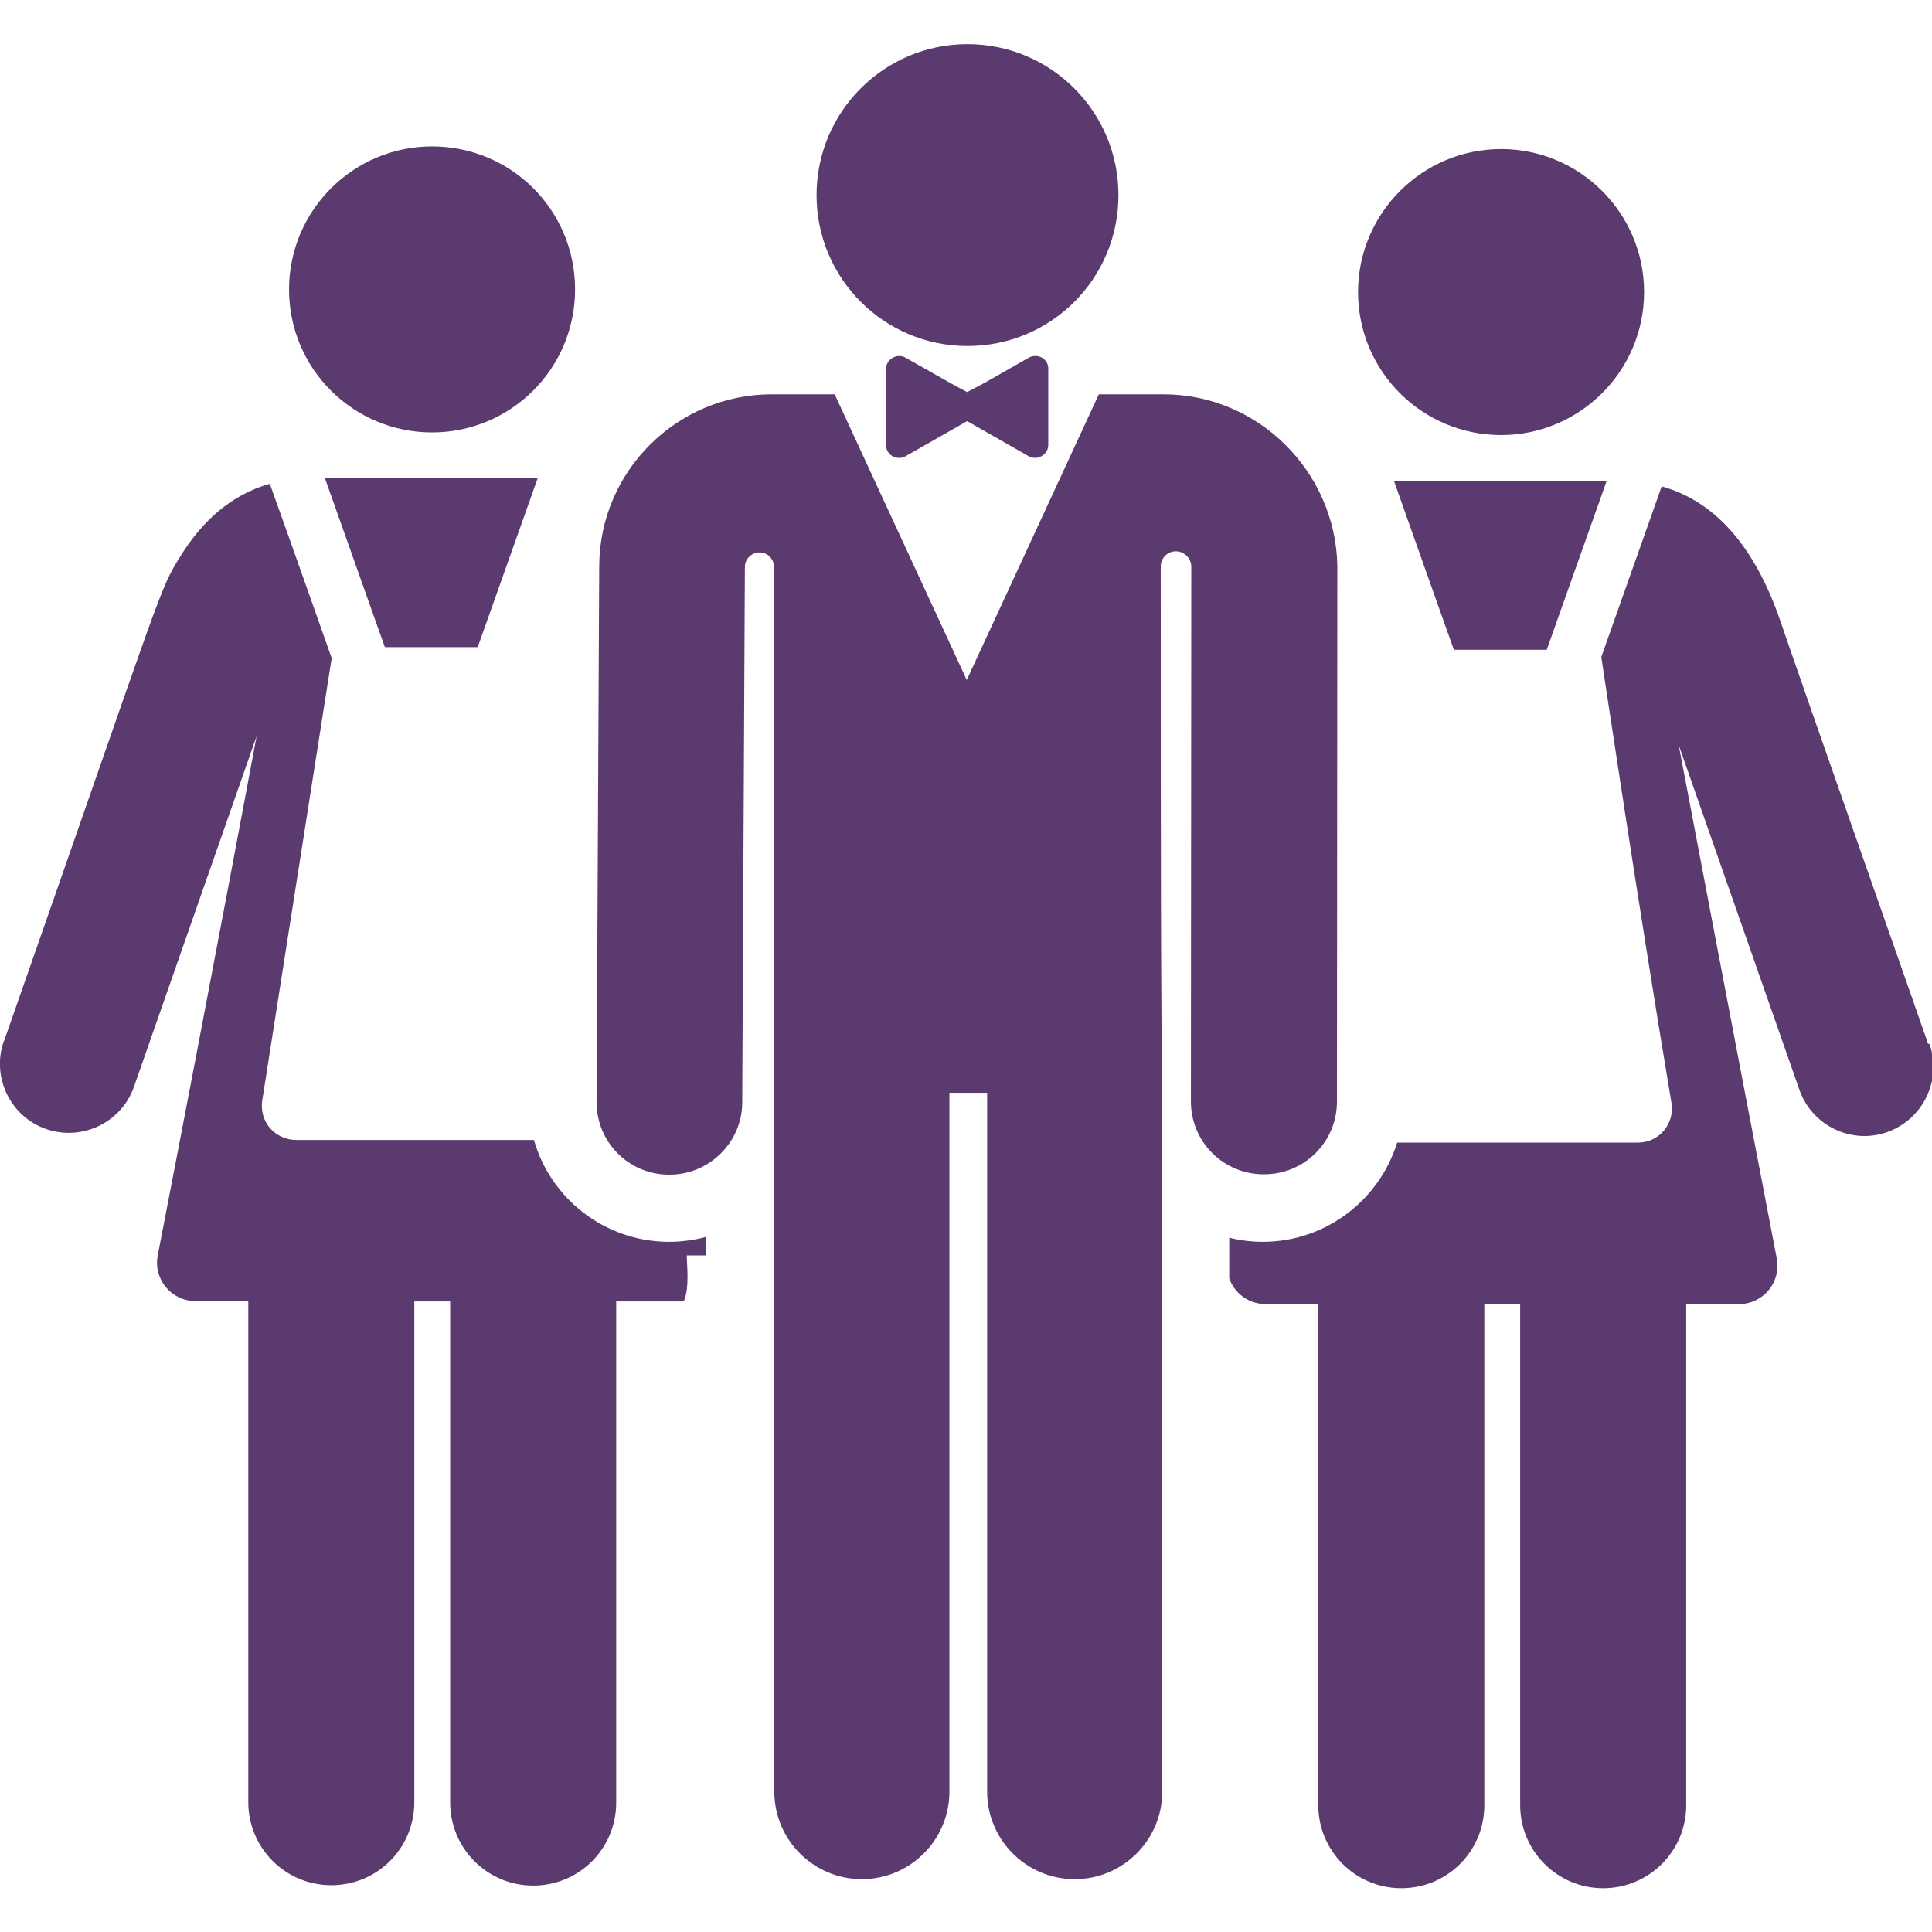 <svg xmlns="http://www.w3.org/2000/svg" width="300px" height="300px" viewBox="0 0 300 300" fill="#5B3A70"><path d="M50.449 74.238c0.703 1.934 8.203 23.203 9.316 26.25h14.414c3.223 -9.082 6.094 -17.168 9.316 -26.25z"/><path d="M109.629 194.941v-2.871c-1.699 0.469 -3.75 0.762 -5.742 0.762h-0.117c-9.902 -0.059 -18.281 -6.738 -20.859 -15.82H45.938c-1.523 0 -3.047 -0.703 -4.043 -1.875s-1.406 -2.754 -1.172 -4.277l10.781 -68.672s-7.383 -20.918 -9.609 -27.07c-5.977 1.699 -10.43 5.742 -13.77 11.074 -3.516 5.625 -2.285 3.516 -27.48 75.41l-0.059 0.059c-1.934 5.566 0.996 11.719 6.563 13.652s11.719 -0.996 13.652 -6.563c0.645 -1.816 19.043 -54.434 19.043 -54.434s-6.563 35.273 -15.352 80.625c-0.703 3.691 2.109 7.09 5.859 7.09h8.203v77.813c0 7.09 5.742 12.891 12.891 12.891s12.891 -5.742 12.891 -12.891V202.09h5.566v77.813c0 7.09 5.742 12.891 12.891 12.891s12.891 -5.742 12.891 -12.891V202.09h10.488c0.938 -2.109 0.469 -5.684 0.469 -7.148z"/><path d="M67.09 22.734c-12.246 0 -22.207 9.961 -22.207 22.207 0 12.363 10.02 22.207 22.207 22.207s22.207 -9.844 22.207 -22.207 -9.961 -22.207 -22.207 -22.207"/><path d="M299.391 162.07c-0.176 -0.586 -19.863 -56.602 -22.91 -65.566 -3.984 -11.66 -10.195 -18.691 -18.457 -20.977 -5.742 16.23 -9.375 26.484 -9.375 26.484s5.918 39.668 10.898 69.258c0.527 3.223 -1.934 6.152 -5.156 6.152h-37.441c-2.754 8.906 -11.074 15.41 -20.859 15.41 -1.816 0 -3.633 -0.234 -5.215 -0.645v6.328c0.879 2.461 3.164 3.984 5.625 3.984h8.203v77.813c0 7.09 5.742 12.891 12.891 12.891s12.891 -5.742 12.891 -12.891V202.5h5.566v77.813c0 7.09 5.742 12.891 12.891 12.891 7.09 0 12.891 -5.742 12.891 -12.891V202.5h8.203c3.75 0 6.563 -3.398 5.859 -7.09 -6.738 -34.98 -15.234 -79.746 -15.234 -79.746s18.105 51.738 18.75 53.555c1.934 5.566 8.086 8.555 13.652 6.563s8.496 -8.086 6.563 -13.652z"/><path d="M216.445 74.648c0.703 1.934 8.203 23.203 9.316 26.25h14.414c3.223 -9.082 6.094 -17.168 9.316 -26.25z"/><path d="M233.086 23.145c-12.246 0 -22.207 9.961 -22.207 22.207 0 12.363 10.02 22.207 22.207 22.207s22.207 -9.902 22.207 -22.207c0 -12.246 -9.961 -22.207 -22.207 -22.207"/><path d="M180.645 61.23h-10.02l-20.508 44.355 -20.508 -44.355h-9.785c-14.707 0 -26.719 11.953 -26.777 26.66l-0.41 83.145c-0.059 6.27 4.98 11.367 11.25 11.367h0.059c6.211 0 11.309 -5.039 11.309 -11.25l0.41 -83.145c0 -1.23 1.055 -2.227 2.285 -2.227s2.227 0.996 2.227 2.227l0.059 190.195c0 7.5 6.094 13.594 13.594 13.594s13.594 -6.094 13.594 -13.594V169.688h5.859v108.516c0 7.5 6.094 13.594 13.594 13.594s13.594 -6.094 13.594 -13.594c0 -179.59 -0.234 -76.758 -0.234 -190.254 0 -1.289 1.055 -2.344 2.344 -2.344s2.344 1.055 2.402 2.285l-0.059 83.145c0 6.27 5.039 11.309 11.309 11.309h0.059c6.27 0 11.309 -5.039 11.309 -11.309l0.059 -83.203c-0.293 -14.648 -12.305 -26.602 -27.012 -26.602"/><path d="M150.234 6.855c-12.949 0 -23.438 10.488 -23.438 23.438s10.488 23.438 23.438 23.438 23.438 -10.43 23.438 -23.438c0 -12.949 -10.488 -23.438 -23.438 -23.438"/><path d="M159.727 55.547c-8.672 4.98 -6.797 3.867 -9.551 5.332 -2.754 -1.465 -0.879 -0.41 -9.551 -5.332 -1.348 -0.762 -3.047 0.234 -3.047 1.758v11.777c0 1.582 1.699 2.52 3.047 1.758l9.551 -5.449 9.551 5.449c1.348 0.762 3.047 -0.234 3.047 -1.758V57.305c0.059 -1.582 -1.641 -2.52 -3.047 -1.758"/></svg>